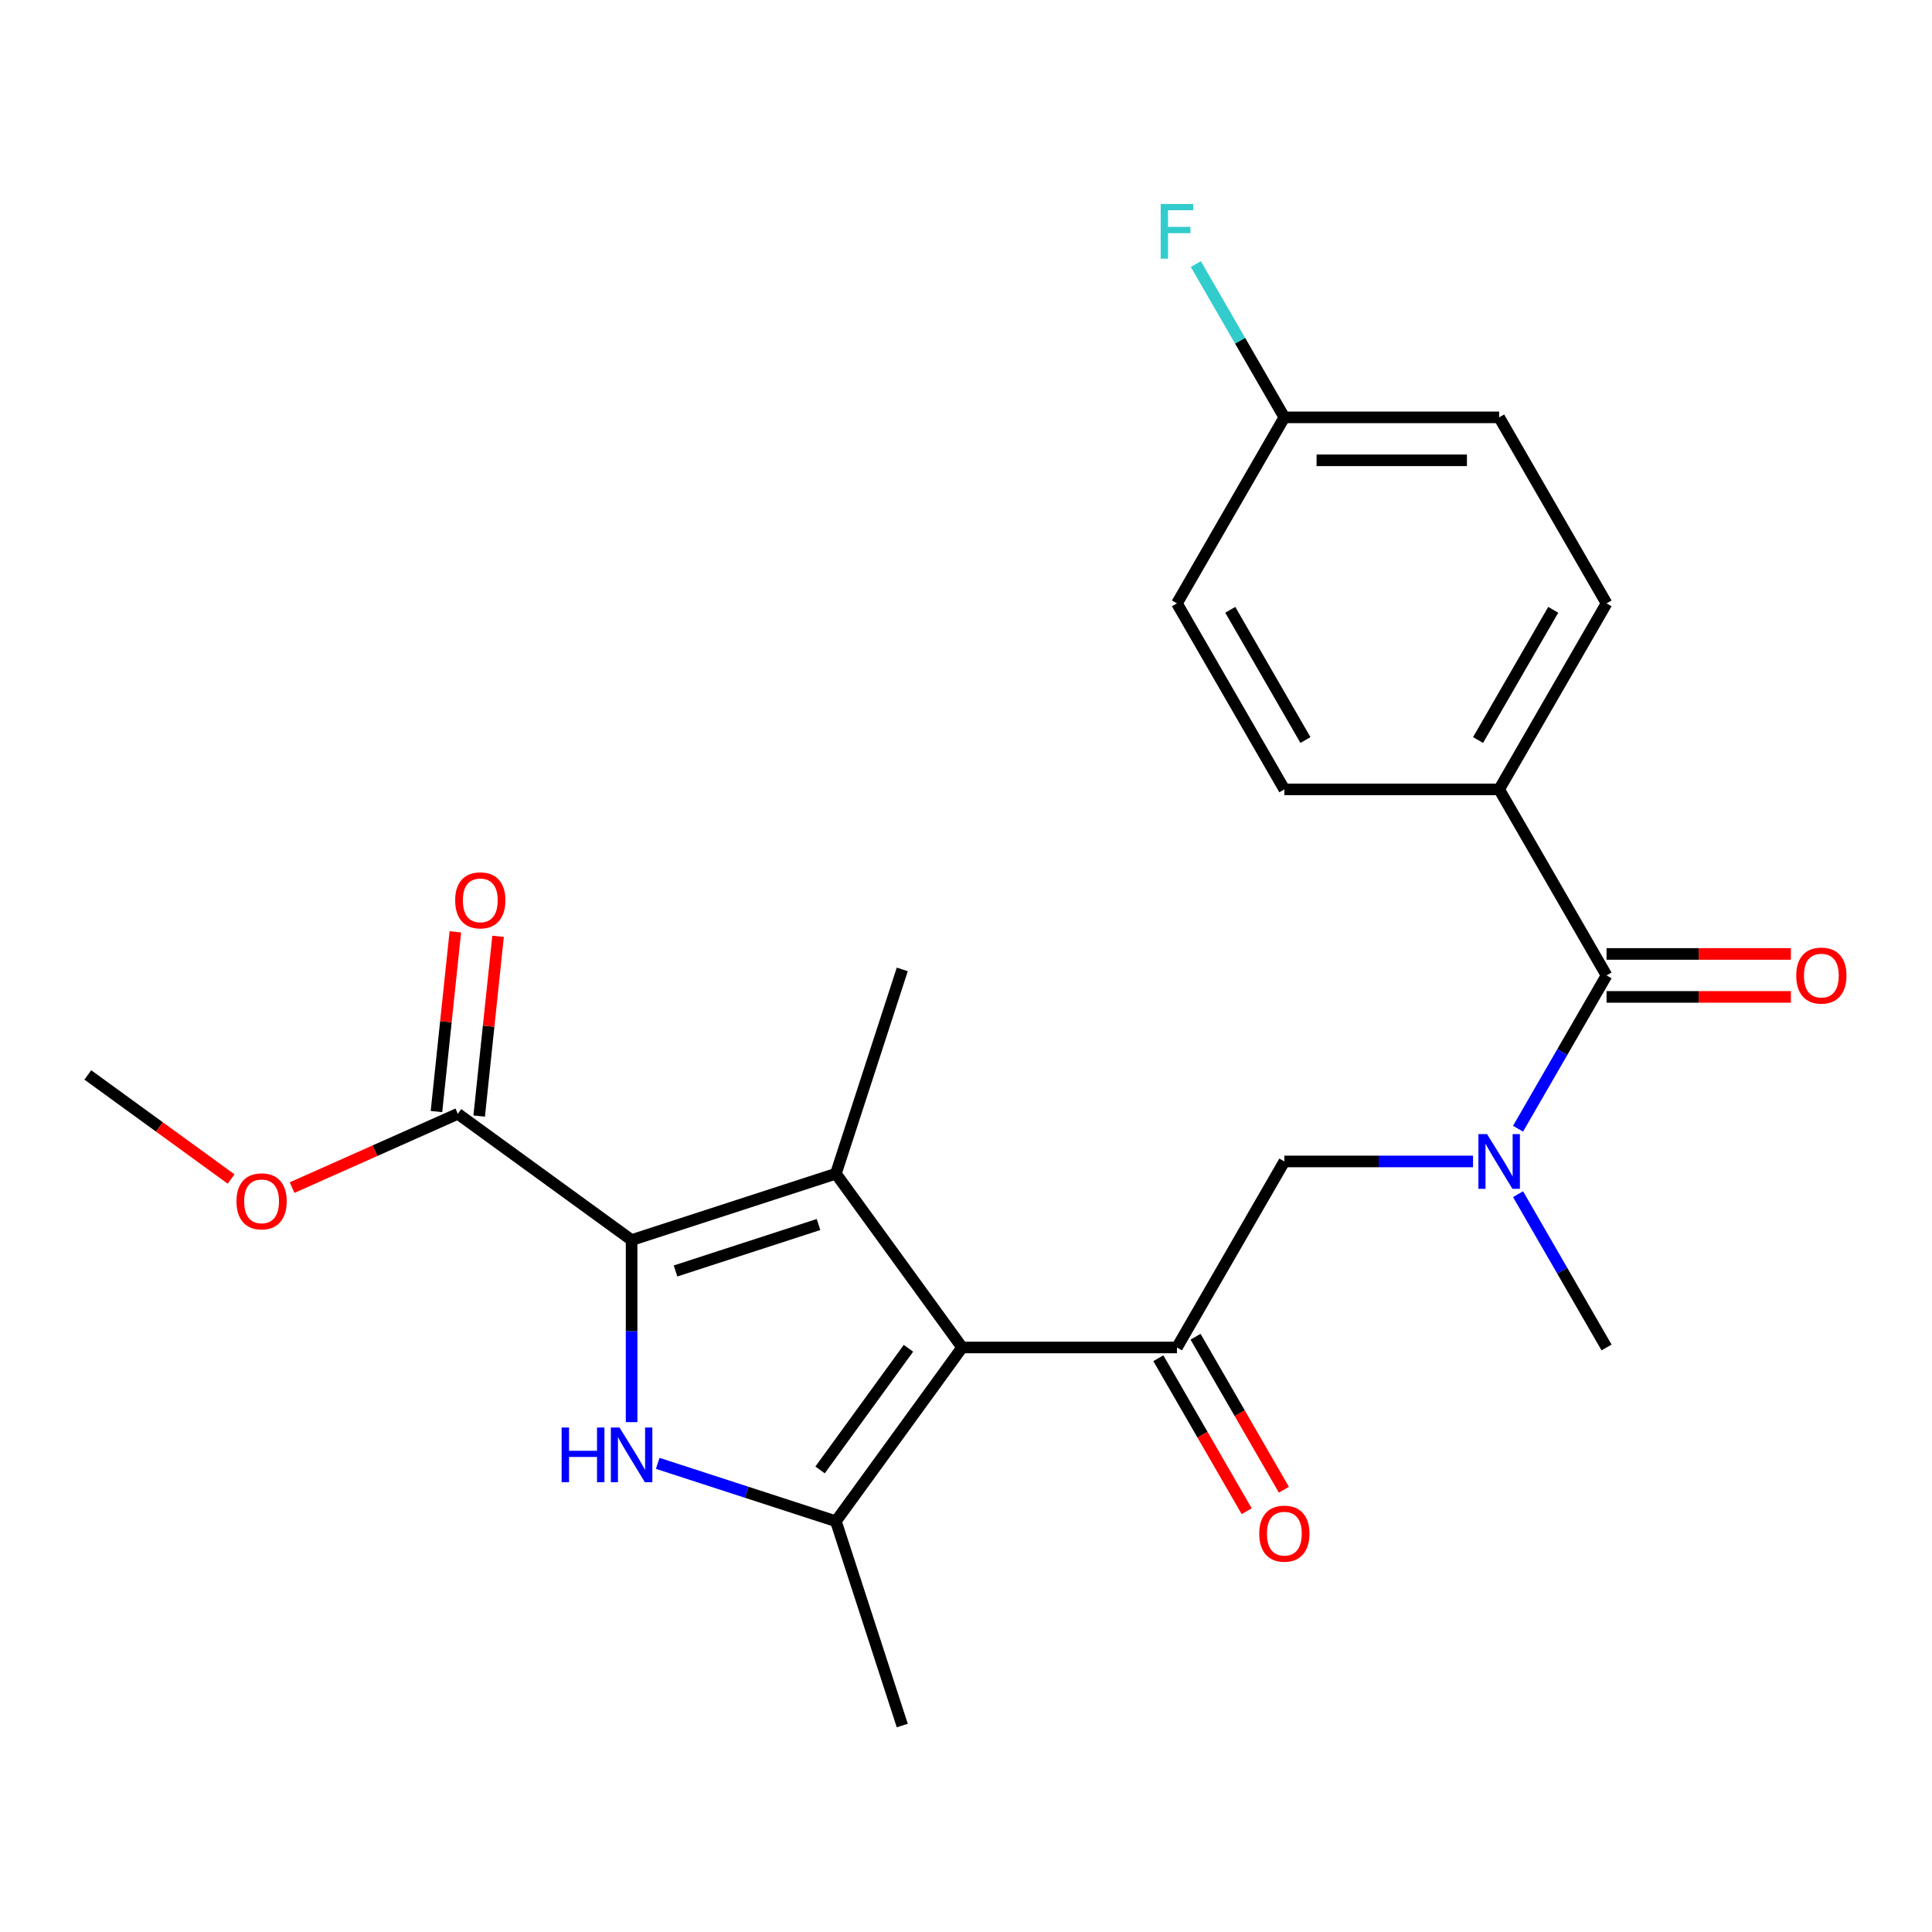 <?xml version='1.0' encoding='iso-8859-1'?>
<svg version='1.1' baseProfile='full'
              xmlns='http://www.w3.org/2000/svg'
                      xmlns:rdkit='http://www.rdkit.org/xml'
                      xmlns:xlink='http://www.w3.org/1999/xlink'
                  xml:space='preserve'
width='1000px' height='1000px' viewBox='0 0 1000 1000'>
<!-- END OF HEADER -->
<rect style='opacity:1.0;fill:#FFFFFF;stroke:none' width='1000' height='1000' x='0' y='0'> </rect>
<path class='bond-0' d='M 926.95,493.759 L 879.249,493.759' style='fill:none;fill-rule:evenodd;stroke:#FF0000;stroke-width:6px;stroke-linecap:butt;stroke-linejoin:miter;stroke-opacity:1' />
<path class='bond-0' d='M 879.249,493.759 L 831.549,493.759' style='fill:none;fill-rule:evenodd;stroke:#000000;stroke-width:6px;stroke-linecap:butt;stroke-linejoin:miter;stroke-opacity:1' />
<path class='bond-0' d='M 926.95,515.996 L 879.249,515.996' style='fill:none;fill-rule:evenodd;stroke:#FF0000;stroke-width:6px;stroke-linecap:butt;stroke-linejoin:miter;stroke-opacity:1' />
<path class='bond-0' d='M 879.249,515.996 L 831.549,515.996' style='fill:none;fill-rule:evenodd;stroke:#000000;stroke-width:6px;stroke-linecap:butt;stroke-linejoin:miter;stroke-opacity:1' />
<path class='bond-1' d='M 831.549,504.877 L 808.643,544.55' style='fill:none;fill-rule:evenodd;stroke:#000000;stroke-width:6px;stroke-linecap:butt;stroke-linejoin:miter;stroke-opacity:1' />
<path class='bond-1' d='M 808.643,544.55 L 785.738,584.223' style='fill:none;fill-rule:evenodd;stroke:#0000FF;stroke-width:6px;stroke-linecap:butt;stroke-linejoin:miter;stroke-opacity:1' />
<path class='bond-2' d='M 831.549,504.877 L 775.958,408.592' style='fill:none;fill-rule:evenodd;stroke:#000000;stroke-width:6px;stroke-linecap:butt;stroke-linejoin:miter;stroke-opacity:1' />
<path class='bond-3' d='M 785.738,618.102 L 808.643,657.775' style='fill:none;fill-rule:evenodd;stroke:#0000FF;stroke-width:6px;stroke-linecap:butt;stroke-linejoin:miter;stroke-opacity:1' />
<path class='bond-3' d='M 808.643,657.775 L 831.549,697.448' style='fill:none;fill-rule:evenodd;stroke:#000000;stroke-width:6px;stroke-linecap:butt;stroke-linejoin:miter;stroke-opacity:1' />
<path class='bond-4' d='M 762.439,601.163 L 713.608,601.163' style='fill:none;fill-rule:evenodd;stroke:#0000FF;stroke-width:6px;stroke-linecap:butt;stroke-linejoin:miter;stroke-opacity:1' />
<path class='bond-4' d='M 713.608,601.163 L 664.778,601.163' style='fill:none;fill-rule:evenodd;stroke:#000000;stroke-width:6px;stroke-linecap:butt;stroke-linejoin:miter;stroke-opacity:1' />
<path class='bond-5' d='M 775.958,408.592 L 831.549,312.307' style='fill:none;fill-rule:evenodd;stroke:#000000;stroke-width:6px;stroke-linecap:butt;stroke-linejoin:miter;stroke-opacity:1' />
<path class='bond-5' d='M 765.04,383.031 L 803.953,315.632' style='fill:none;fill-rule:evenodd;stroke:#000000;stroke-width:6px;stroke-linecap:butt;stroke-linejoin:miter;stroke-opacity:1' />
<path class='bond-6' d='M 775.958,408.592 L 664.778,408.592' style='fill:none;fill-rule:evenodd;stroke:#000000;stroke-width:6px;stroke-linecap:butt;stroke-linejoin:miter;stroke-opacity:1' />
<path class='bond-7' d='M 831.549,312.307 L 775.958,216.022' style='fill:none;fill-rule:evenodd;stroke:#000000;stroke-width:6px;stroke-linecap:butt;stroke-linejoin:miter;stroke-opacity:1' />
<path class='bond-8' d='M 664.778,408.592 L 609.187,312.307' style='fill:none;fill-rule:evenodd;stroke:#000000;stroke-width:6px;stroke-linecap:butt;stroke-linejoin:miter;stroke-opacity:1' />
<path class='bond-8' d='M 675.696,383.031 L 636.783,315.632' style='fill:none;fill-rule:evenodd;stroke:#000000;stroke-width:6px;stroke-linecap:butt;stroke-linejoin:miter;stroke-opacity:1' />
<path class='bond-9' d='M 340.437,757.431 L 386.547,772.413' style='fill:none;fill-rule:evenodd;stroke:#0000FF;stroke-width:6px;stroke-linecap:butt;stroke-linejoin:miter;stroke-opacity:1' />
<path class='bond-9' d='M 386.547,772.413 L 432.656,787.395' style='fill:none;fill-rule:evenodd;stroke:#000000;stroke-width:6px;stroke-linecap:butt;stroke-linejoin:miter;stroke-opacity:1' />
<path class='bond-10' d='M 326.917,736.099 L 326.917,688.978' style='fill:none;fill-rule:evenodd;stroke:#0000FF;stroke-width:6px;stroke-linecap:butt;stroke-linejoin:miter;stroke-opacity:1' />
<path class='bond-10' d='M 326.917,688.978 L 326.917,641.858' style='fill:none;fill-rule:evenodd;stroke:#000000;stroke-width:6px;stroke-linecap:butt;stroke-linejoin:miter;stroke-opacity:1' />
<path class='bond-11' d='M 432.656,787.395 L 467.013,893.134' style='fill:none;fill-rule:evenodd;stroke:#000000;stroke-width:6px;stroke-linecap:butt;stroke-linejoin:miter;stroke-opacity:1' />
<path class='bond-12' d='M 432.656,787.395 L 498.007,697.448' style='fill:none;fill-rule:evenodd;stroke:#000000;stroke-width:6px;stroke-linecap:butt;stroke-linejoin:miter;stroke-opacity:1' />
<path class='bond-12' d='M 424.469,760.833 L 470.215,697.87' style='fill:none;fill-rule:evenodd;stroke:#000000;stroke-width:6px;stroke-linecap:butt;stroke-linejoin:miter;stroke-opacity:1' />
<path class='bond-13' d='M 498.007,697.448 L 432.656,607.501' style='fill:none;fill-rule:evenodd;stroke:#000000;stroke-width:6px;stroke-linecap:butt;stroke-linejoin:miter;stroke-opacity:1' />
<path class='bond-14' d='M 498.007,697.448 L 609.187,697.448' style='fill:none;fill-rule:evenodd;stroke:#000000;stroke-width:6px;stroke-linecap:butt;stroke-linejoin:miter;stroke-opacity:1' />
<path class='bond-15' d='M 432.656,607.501 L 467.013,501.762' style='fill:none;fill-rule:evenodd;stroke:#000000;stroke-width:6px;stroke-linecap:butt;stroke-linejoin:miter;stroke-opacity:1' />
<path class='bond-16' d='M 432.656,607.501 L 326.917,641.858' style='fill:none;fill-rule:evenodd;stroke:#000000;stroke-width:6px;stroke-linecap:butt;stroke-linejoin:miter;stroke-opacity:1' />
<path class='bond-16' d='M 423.667,633.802 L 349.649,657.852' style='fill:none;fill-rule:evenodd;stroke:#000000;stroke-width:6px;stroke-linecap:butt;stroke-linejoin:miter;stroke-opacity:1' />
<path class='bond-17' d='M 326.917,641.858 L 236.97,576.507' style='fill:none;fill-rule:evenodd;stroke:#000000;stroke-width:6px;stroke-linecap:butt;stroke-linejoin:miter;stroke-opacity:1' />
<path class='bond-18' d='M 599.559,703.007 L 622.418,742.6' style='fill:none;fill-rule:evenodd;stroke:#000000;stroke-width:6px;stroke-linecap:butt;stroke-linejoin:miter;stroke-opacity:1' />
<path class='bond-18' d='M 622.418,742.6 L 645.277,782.193' style='fill:none;fill-rule:evenodd;stroke:#FF0000;stroke-width:6px;stroke-linecap:butt;stroke-linejoin:miter;stroke-opacity:1' />
<path class='bond-18' d='M 618.816,691.889 L 641.675,731.482' style='fill:none;fill-rule:evenodd;stroke:#000000;stroke-width:6px;stroke-linecap:butt;stroke-linejoin:miter;stroke-opacity:1' />
<path class='bond-18' d='M 641.675,731.482 L 664.534,771.075' style='fill:none;fill-rule:evenodd;stroke:#FF0000;stroke-width:6px;stroke-linecap:butt;stroke-linejoin:miter;stroke-opacity:1' />
<path class='bond-19' d='M 609.187,697.448 L 664.778,601.163' style='fill:none;fill-rule:evenodd;stroke:#000000;stroke-width:6px;stroke-linecap:butt;stroke-linejoin:miter;stroke-opacity:1' />
<path class='bond-20' d='M 45.455,556.378 L 82.538,583.321' style='fill:none;fill-rule:evenodd;stroke:#000000;stroke-width:6px;stroke-linecap:butt;stroke-linejoin:miter;stroke-opacity:1' />
<path class='bond-20' d='M 82.538,583.321 L 119.622,610.264' style='fill:none;fill-rule:evenodd;stroke:#FF0000;stroke-width:6px;stroke-linecap:butt;stroke-linejoin:miter;stroke-opacity:1' />
<path class='bond-21' d='M 236.97,576.507 L 194.076,595.605' style='fill:none;fill-rule:evenodd;stroke:#000000;stroke-width:6px;stroke-linecap:butt;stroke-linejoin:miter;stroke-opacity:1' />
<path class='bond-21' d='M 194.076,595.605 L 151.181,614.703' style='fill:none;fill-rule:evenodd;stroke:#FF0000;stroke-width:6px;stroke-linecap:butt;stroke-linejoin:miter;stroke-opacity:1' />
<path class='bond-22' d='M 248.027,577.67 L 252.916,531.153' style='fill:none;fill-rule:evenodd;stroke:#000000;stroke-width:6px;stroke-linecap:butt;stroke-linejoin:miter;stroke-opacity:1' />
<path class='bond-22' d='M 252.916,531.153 L 257.805,484.637' style='fill:none;fill-rule:evenodd;stroke:#FF0000;stroke-width:6px;stroke-linecap:butt;stroke-linejoin:miter;stroke-opacity:1' />
<path class='bond-22' d='M 225.913,575.345 L 230.802,528.829' style='fill:none;fill-rule:evenodd;stroke:#000000;stroke-width:6px;stroke-linecap:butt;stroke-linejoin:miter;stroke-opacity:1' />
<path class='bond-22' d='M 230.802,528.829 L 235.691,482.313' style='fill:none;fill-rule:evenodd;stroke:#FF0000;stroke-width:6px;stroke-linecap:butt;stroke-linejoin:miter;stroke-opacity:1' />
<path class='bond-23' d='M 664.778,216.022 L 609.187,312.307' style='fill:none;fill-rule:evenodd;stroke:#000000;stroke-width:6px;stroke-linecap:butt;stroke-linejoin:miter;stroke-opacity:1' />
<path class='bond-24' d='M 664.778,216.022 L 641.872,176.349' style='fill:none;fill-rule:evenodd;stroke:#000000;stroke-width:6px;stroke-linecap:butt;stroke-linejoin:miter;stroke-opacity:1' />
<path class='bond-24' d='M 641.872,176.349 L 618.967,136.676' style='fill:none;fill-rule:evenodd;stroke:#33CCCC;stroke-width:6px;stroke-linecap:butt;stroke-linejoin:miter;stroke-opacity:1' />
<path class='bond-25' d='M 664.778,216.022 L 775.958,216.022' style='fill:none;fill-rule:evenodd;stroke:#000000;stroke-width:6px;stroke-linecap:butt;stroke-linejoin:miter;stroke-opacity:1' />
<path class='bond-25' d='M 681.455,238.258 L 759.281,238.258' style='fill:none;fill-rule:evenodd;stroke:#000000;stroke-width:6px;stroke-linecap:butt;stroke-linejoin:miter;stroke-opacity:1' />
<path  class='atom-0' d='M 929.729 504.957
Q 929.729 498.157, 933.089 494.357
Q 936.449 490.557, 942.729 490.557
Q 949.009 490.557, 952.369 494.357
Q 955.729 498.157, 955.729 504.957
Q 955.729 511.837, 952.329 515.757
Q 948.929 519.637, 942.729 519.637
Q 936.489 519.637, 933.089 515.757
Q 929.729 511.877, 929.729 504.957
M 942.729 516.437
Q 947.049 516.437, 949.369 513.557
Q 951.729 510.637, 951.729 504.957
Q 951.729 499.397, 949.369 496.597
Q 947.049 493.757, 942.729 493.757
Q 938.409 493.757, 936.049 496.557
Q 933.729 499.357, 933.729 504.957
Q 933.729 510.677, 936.049 513.557
Q 938.409 516.437, 942.729 516.437
' fill='#FF0000'/>
<path  class='atom-2' d='M 769.698 587.003
L 778.978 602.003
Q 779.898 603.483, 781.378 606.163
Q 782.858 608.843, 782.938 609.003
L 782.938 587.003
L 786.698 587.003
L 786.698 615.323
L 782.818 615.323
L 772.858 598.923
Q 771.698 597.003, 770.458 594.803
Q 769.258 592.603, 768.898 591.923
L 768.898 615.323
L 765.218 615.323
L 765.218 587.003
L 769.698 587.003
' fill='#0000FF'/>
<path  class='atom-7' d='M 290.697 738.878
L 294.537 738.878
L 294.537 750.918
L 309.017 750.918
L 309.017 738.878
L 312.857 738.878
L 312.857 767.198
L 309.017 767.198
L 309.017 754.118
L 294.537 754.118
L 294.537 767.198
L 290.697 767.198
L 290.697 738.878
' fill='#0000FF'/>
<path  class='atom-7' d='M 320.657 738.878
L 329.937 753.878
Q 330.857 755.358, 332.337 758.038
Q 333.817 760.718, 333.897 760.878
L 333.897 738.878
L 337.657 738.878
L 337.657 767.198
L 333.777 767.198
L 323.817 750.798
Q 322.657 748.878, 321.417 746.678
Q 320.217 744.478, 319.857 743.798
L 319.857 767.198
L 316.177 767.198
L 316.177 738.878
L 320.657 738.878
' fill='#0000FF'/>
<path  class='atom-13' d='M 651.778 793.813
Q 651.778 787.013, 655.138 783.213
Q 658.498 779.413, 664.778 779.413
Q 671.058 779.413, 674.418 783.213
Q 677.778 787.013, 677.778 793.813
Q 677.778 800.693, 674.378 804.613
Q 670.978 808.493, 664.778 808.493
Q 658.538 808.493, 655.138 804.613
Q 651.778 800.733, 651.778 793.813
M 664.778 805.293
Q 669.098 805.293, 671.418 802.413
Q 673.778 799.493, 673.778 793.813
Q 673.778 788.253, 671.418 785.453
Q 669.098 782.613, 664.778 782.613
Q 660.458 782.613, 658.098 785.413
Q 655.778 788.213, 655.778 793.813
Q 655.778 799.533, 658.098 802.413
Q 660.458 805.293, 664.778 805.293
' fill='#FF0000'/>
<path  class='atom-17' d='M 122.402 621.809
Q 122.402 615.009, 125.762 611.209
Q 129.122 607.409, 135.402 607.409
Q 141.682 607.409, 145.042 611.209
Q 148.402 615.009, 148.402 621.809
Q 148.402 628.689, 145.002 632.609
Q 141.602 636.489, 135.402 636.489
Q 129.162 636.489, 125.762 632.609
Q 122.402 628.729, 122.402 621.809
M 135.402 633.289
Q 139.722 633.289, 142.042 630.409
Q 144.402 627.489, 144.402 621.809
Q 144.402 616.249, 142.042 613.449
Q 139.722 610.609, 135.402 610.609
Q 131.082 610.609, 128.722 613.409
Q 126.402 616.209, 126.402 621.809
Q 126.402 627.529, 128.722 630.409
Q 131.082 633.289, 135.402 633.289
' fill='#FF0000'/>
<path  class='atom-18' d='M 235.592 466.016
Q 235.592 459.216, 238.952 455.416
Q 242.312 451.616, 248.592 451.616
Q 254.872 451.616, 258.232 455.416
Q 261.592 459.216, 261.592 466.016
Q 261.592 472.896, 258.192 476.816
Q 254.792 480.696, 248.592 480.696
Q 242.352 480.696, 238.952 476.816
Q 235.592 472.936, 235.592 466.016
M 248.592 477.496
Q 252.912 477.496, 255.232 474.616
Q 257.592 471.696, 257.592 466.016
Q 257.592 460.456, 255.232 457.656
Q 252.912 454.816, 248.592 454.816
Q 244.272 454.816, 241.912 457.616
Q 239.592 460.416, 239.592 466.016
Q 239.592 471.736, 241.912 474.616
Q 244.272 477.496, 248.592 477.496
' fill='#FF0000'/>
<path  class='atom-24' d='M 600.767 105.576
L 617.607 105.576
L 617.607 108.816
L 604.567 108.816
L 604.567 117.416
L 616.167 117.416
L 616.167 120.696
L 604.567 120.696
L 604.567 133.896
L 600.767 133.896
L 600.767 105.576
' fill='#33CCCC'/>
</svg>
